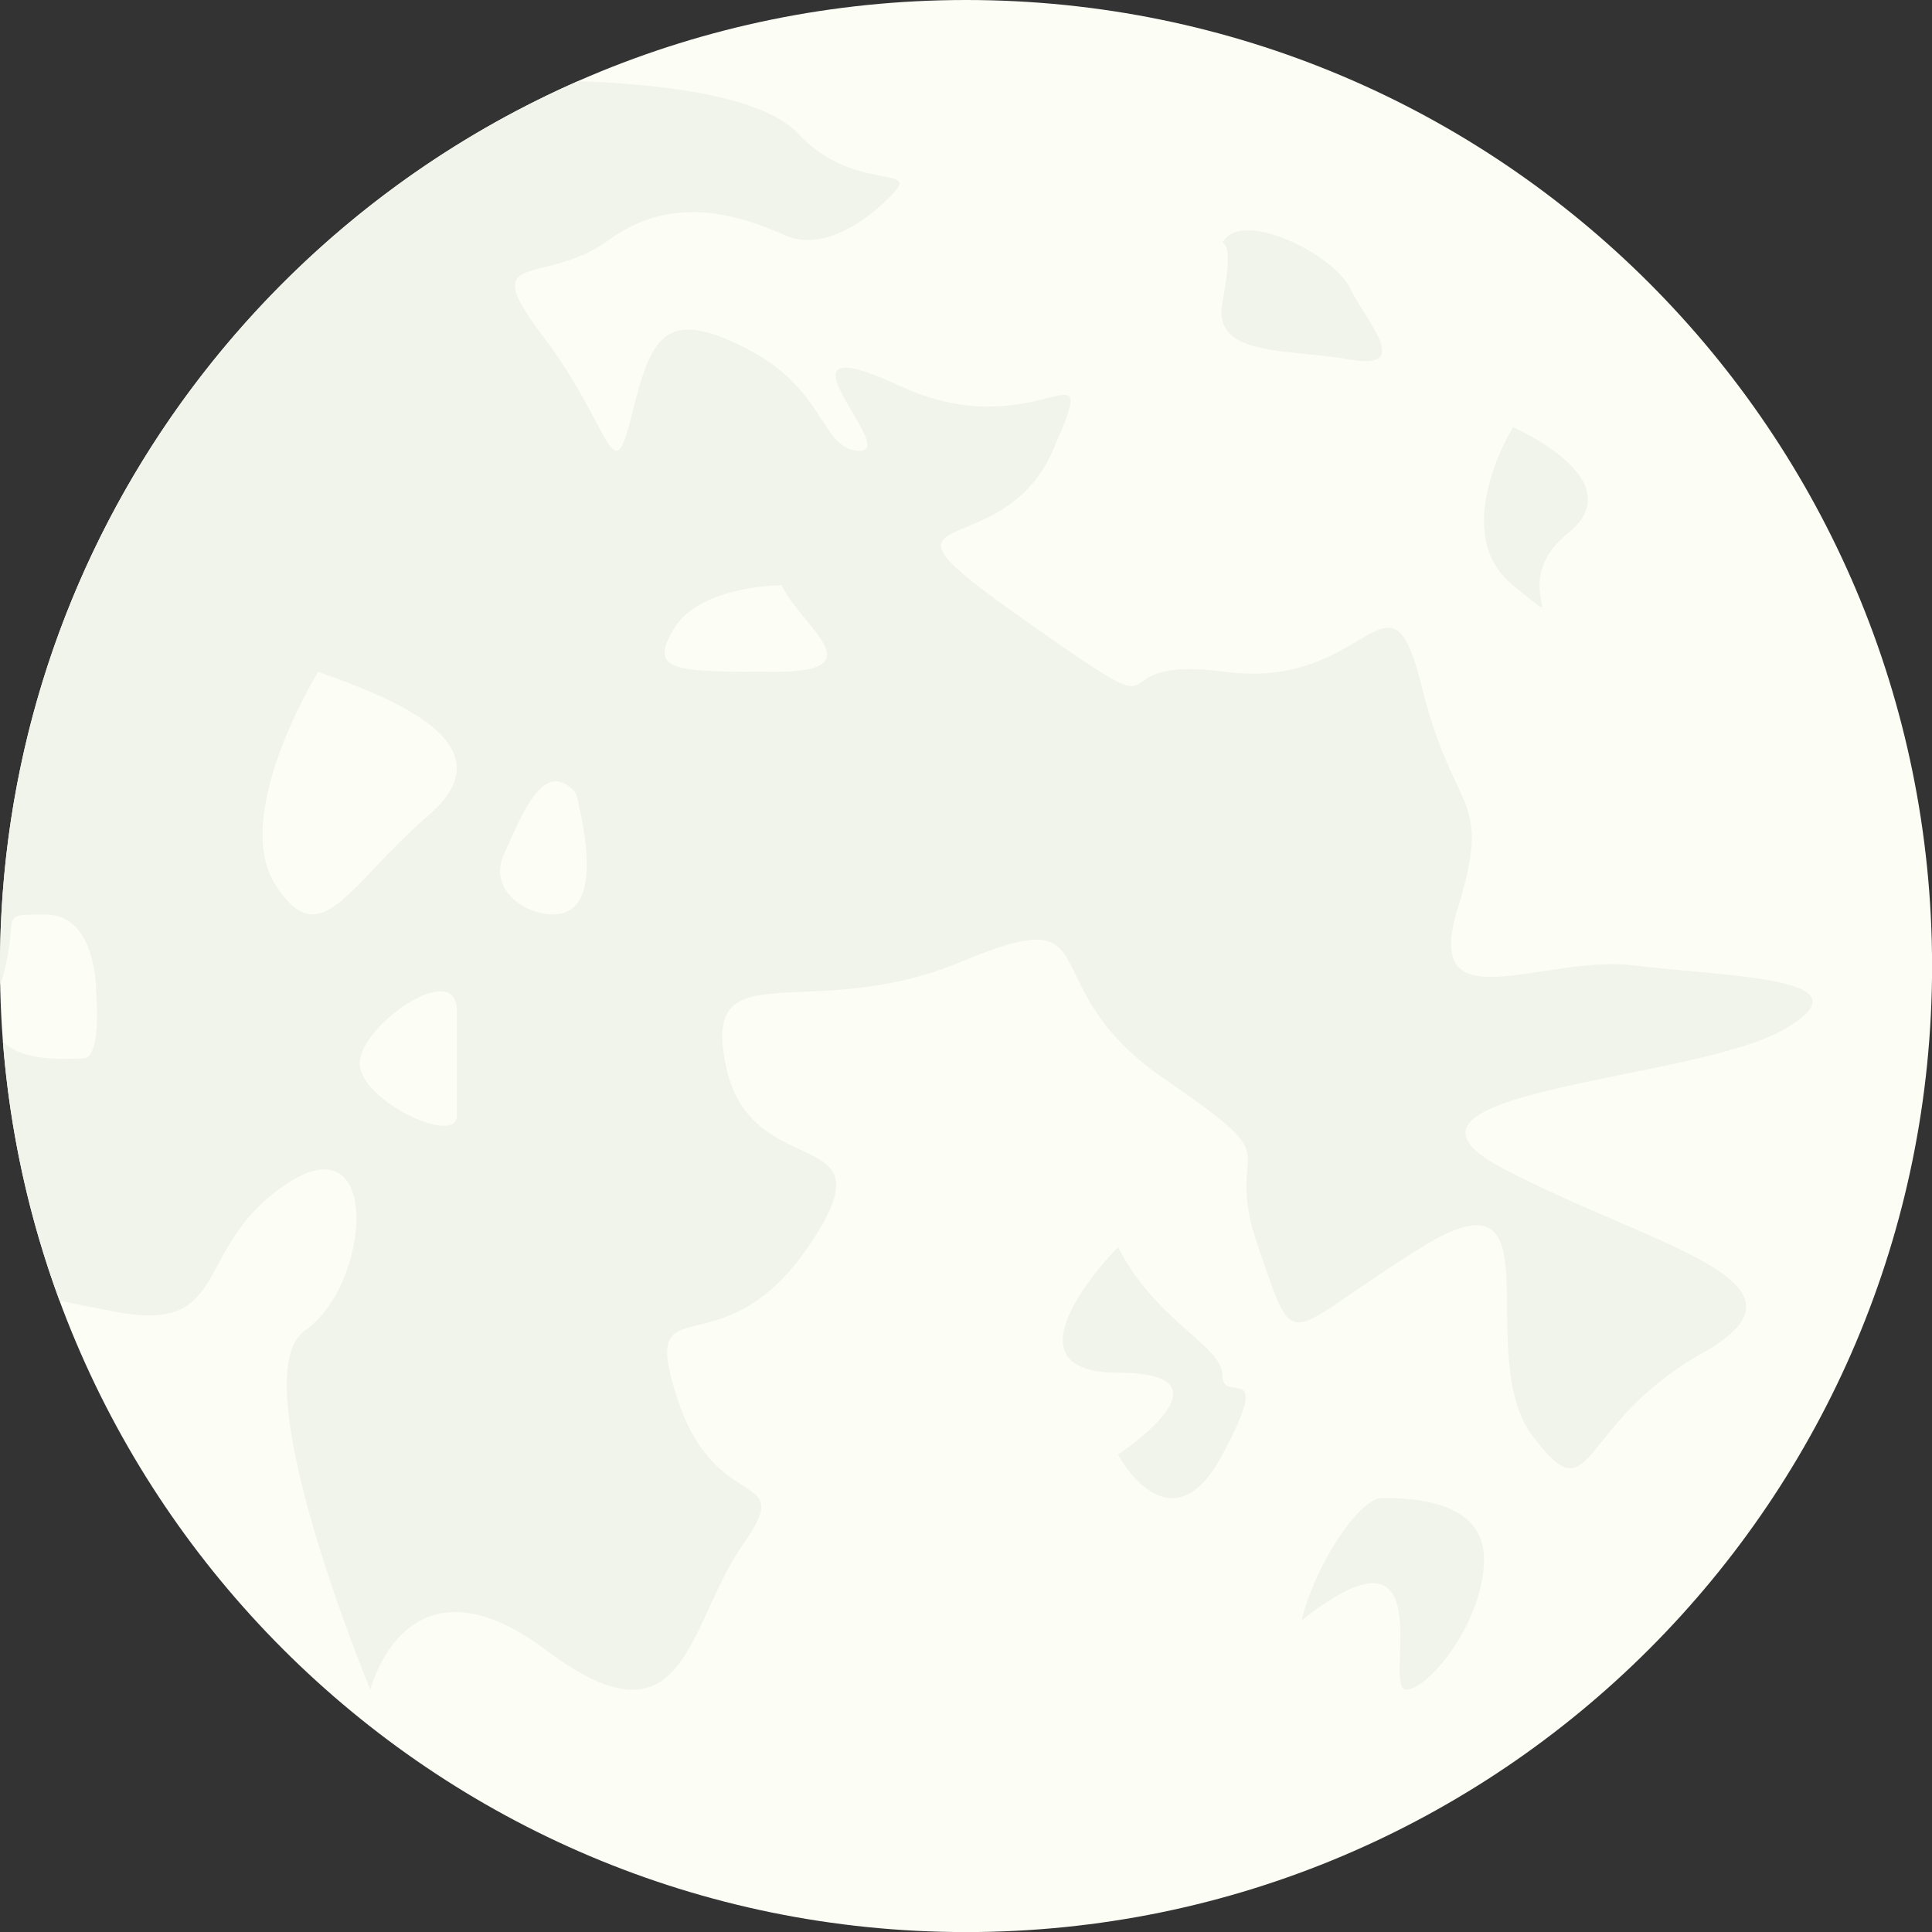 <?xml version="1.0" encoding="UTF-8"?><svg xmlns="http://www.w3.org/2000/svg" id="Layer_1685d80fd21c4d" data-name="Layer 1" viewBox="0 0 267.65 267.65" aria-hidden="true" width="267px" height="267px">
  <rect x="0" y="0" width="267.65" height="267.65" fill="#333333" stroke="none"/>
  <defs><linearGradient class="cerosgradient" data-cerosgradient="true" id="CerosGradient_idedb93535a" gradientUnits="userSpaceOnUse" x1="50%" y1="100%" x2="50%" y2="0%"><stop offset="0%" stop-color="#d1d1d1"/><stop offset="100%" stop-color="#d1d1d1"/></linearGradient><linearGradient/>
    <style>
      .cls-1-685d80fd21c4d{
        fill: #fcfdf5;
      }

      .cls-1-685d80fd21c4d, .cls-2-685d80fd21c4d{
        fill-rule: evenodd;
      }

      .cls-2-685d80fd21c4d{
        fill: #f1f4eb;
      }
    </style>
  </defs>
  <path class="cls-1-685d80fd21c4d" d="M133.83,0c73.91,0,133.83,59.92,133.83,133.83s-59.91,133.83-133.83,133.83S0,207.74,0,133.83,59.92,0,133.83,0h0Z"/>
  <path class="cls-2-685d80fd21c4d" d="M108.3,81.08c2.71,5.74,13.12,11.99-.9,11.99s-17.64,0-14.02-6c3.62-6,14.93-6,14.93-6h0ZM63.29,147.3v7.3c0,4.17-13.46-2.08-13.46-7.3s13.46-14.6,13.46-7.3v7.3h0ZM79.8,109.88c3.17,12.76.9,16.8-3.17,16.8s-9.05-3.53-6.79-8.4c2.26-4.87,5.44-13.73,9.95-8.4h0ZM44.07,93.07c10.4,3.65,26.69,10.06,15.38,19.81-11.31,9.75-14.93,19.5-21.26,9.75-6.33-9.75,5.88-29.56,5.88-29.56h0ZM154.88,172.78c5.43,10.49,14.47,13.62,14.47,17.79s7.24-2.61,0,10.95c-7.24,13.56-14.47,0-14.47,0,0,0,17.19-11.36,0-11.36s0-17.38,0-17.38h0ZM169.36,33.63c2.54-4.82,15.38,1.57,17.64,6.26,2.26,4.69,8.82,11.47,0,9.91-8.82-1.56-19.11-.27-17.64-7.97q1.47-7.7,0-8.2h0ZM209.61,59.18s16.74,7.3,7.69,14.6c-9.05,7.3,1.36,14.6-7.69,7.3-9.05-7.3,0-21.9,0-21.9h0ZM180.34,224.46c1.71-7.3,7.84-16.92,11.13-16.92s14.12,0,14.12,8.46-7.55,18.06-10.83,18.06,5.49-25.29-14.41-9.61h0ZM8.24,180.16c-4.18-11.32-6.87-23.36-7.84-35.88,2.79,2.97,9.25,2.36,11.1,2.36,2.71,0,1.81-9.32,1.81-9.32,0,0,.15-10.64-7.03-10.64s-3.15,0-6.25,9.78c-.02-.87-.03-1.75-.03-2.63C0,79.05,32.91,31.98,80.03,11.26c8.32.24,25.16,1.45,30.53,7.25,7.24,7.82,16.28,4.69,13.57,7.82-2.71,3.13-9.5,8.86-15.38,6.26-5.88-2.61-15.38-5.97-24.42.66-9.05,6.64-18.55.9-9.05,13.42,9.5,12.51,9.5,21.9,12.21,10.95,2.71-10.95,4.52-15.12,15.83-9.38,11.31,5.73,10.36,14.22,15.83,14.22s-13.94-18.01,5.47-9.01c19.41,9.01,28.45-7.54,21.21,9.01-7.24,16.54-28.49,6.11-4.07,23.32,24.42,17.21,8.14,4.69,28.04,7.3,19.9,2.61,22.62-16.38,27.14,1.98,4.52,18.36,9.95,14.71,4.98,30.87-4.98,16.16,11.76,6.26,24.42,7.82,12.66,1.56,33.47,1.56,20.81,8.86-12.66,7.3-59.7,8.4-38.9,19.29,20.8,10.89,45.22,15.64,27.59,25.55-17.64,9.91-14.93,22.94-23.52,11.47-8.59-11.47,4.07-38.18-15.38-26.13-19.45,12.05-17.19,15.58-22.61,0-5.43-15.58,5.88-10.37-13.12-23.4-19-13.03-6.78-25.03-28.04-16.16-21.26,8.86-36.18-2.09-32.57,14.6,3.62,16.69,23.52,7.18,11.31,24.97-12.21,17.79-23.52,4.23-18.09,20.92,5.43,16.68,16.74,9.39,9.05,20.33-7.69,10.95-7.69,29.2-27.14,14.6-19.45-14.6-24.42,5.43-24.42,5.43,0,0-18.09-43.5-9.05-49.75,9.05-6.26,10.77-29.14-2.53-20.34-13.3,8.8-7.42,20.86-23.7,17.73-3.04-.58-5.6-1.06-7.79-1.55h0Z"/>
</svg>